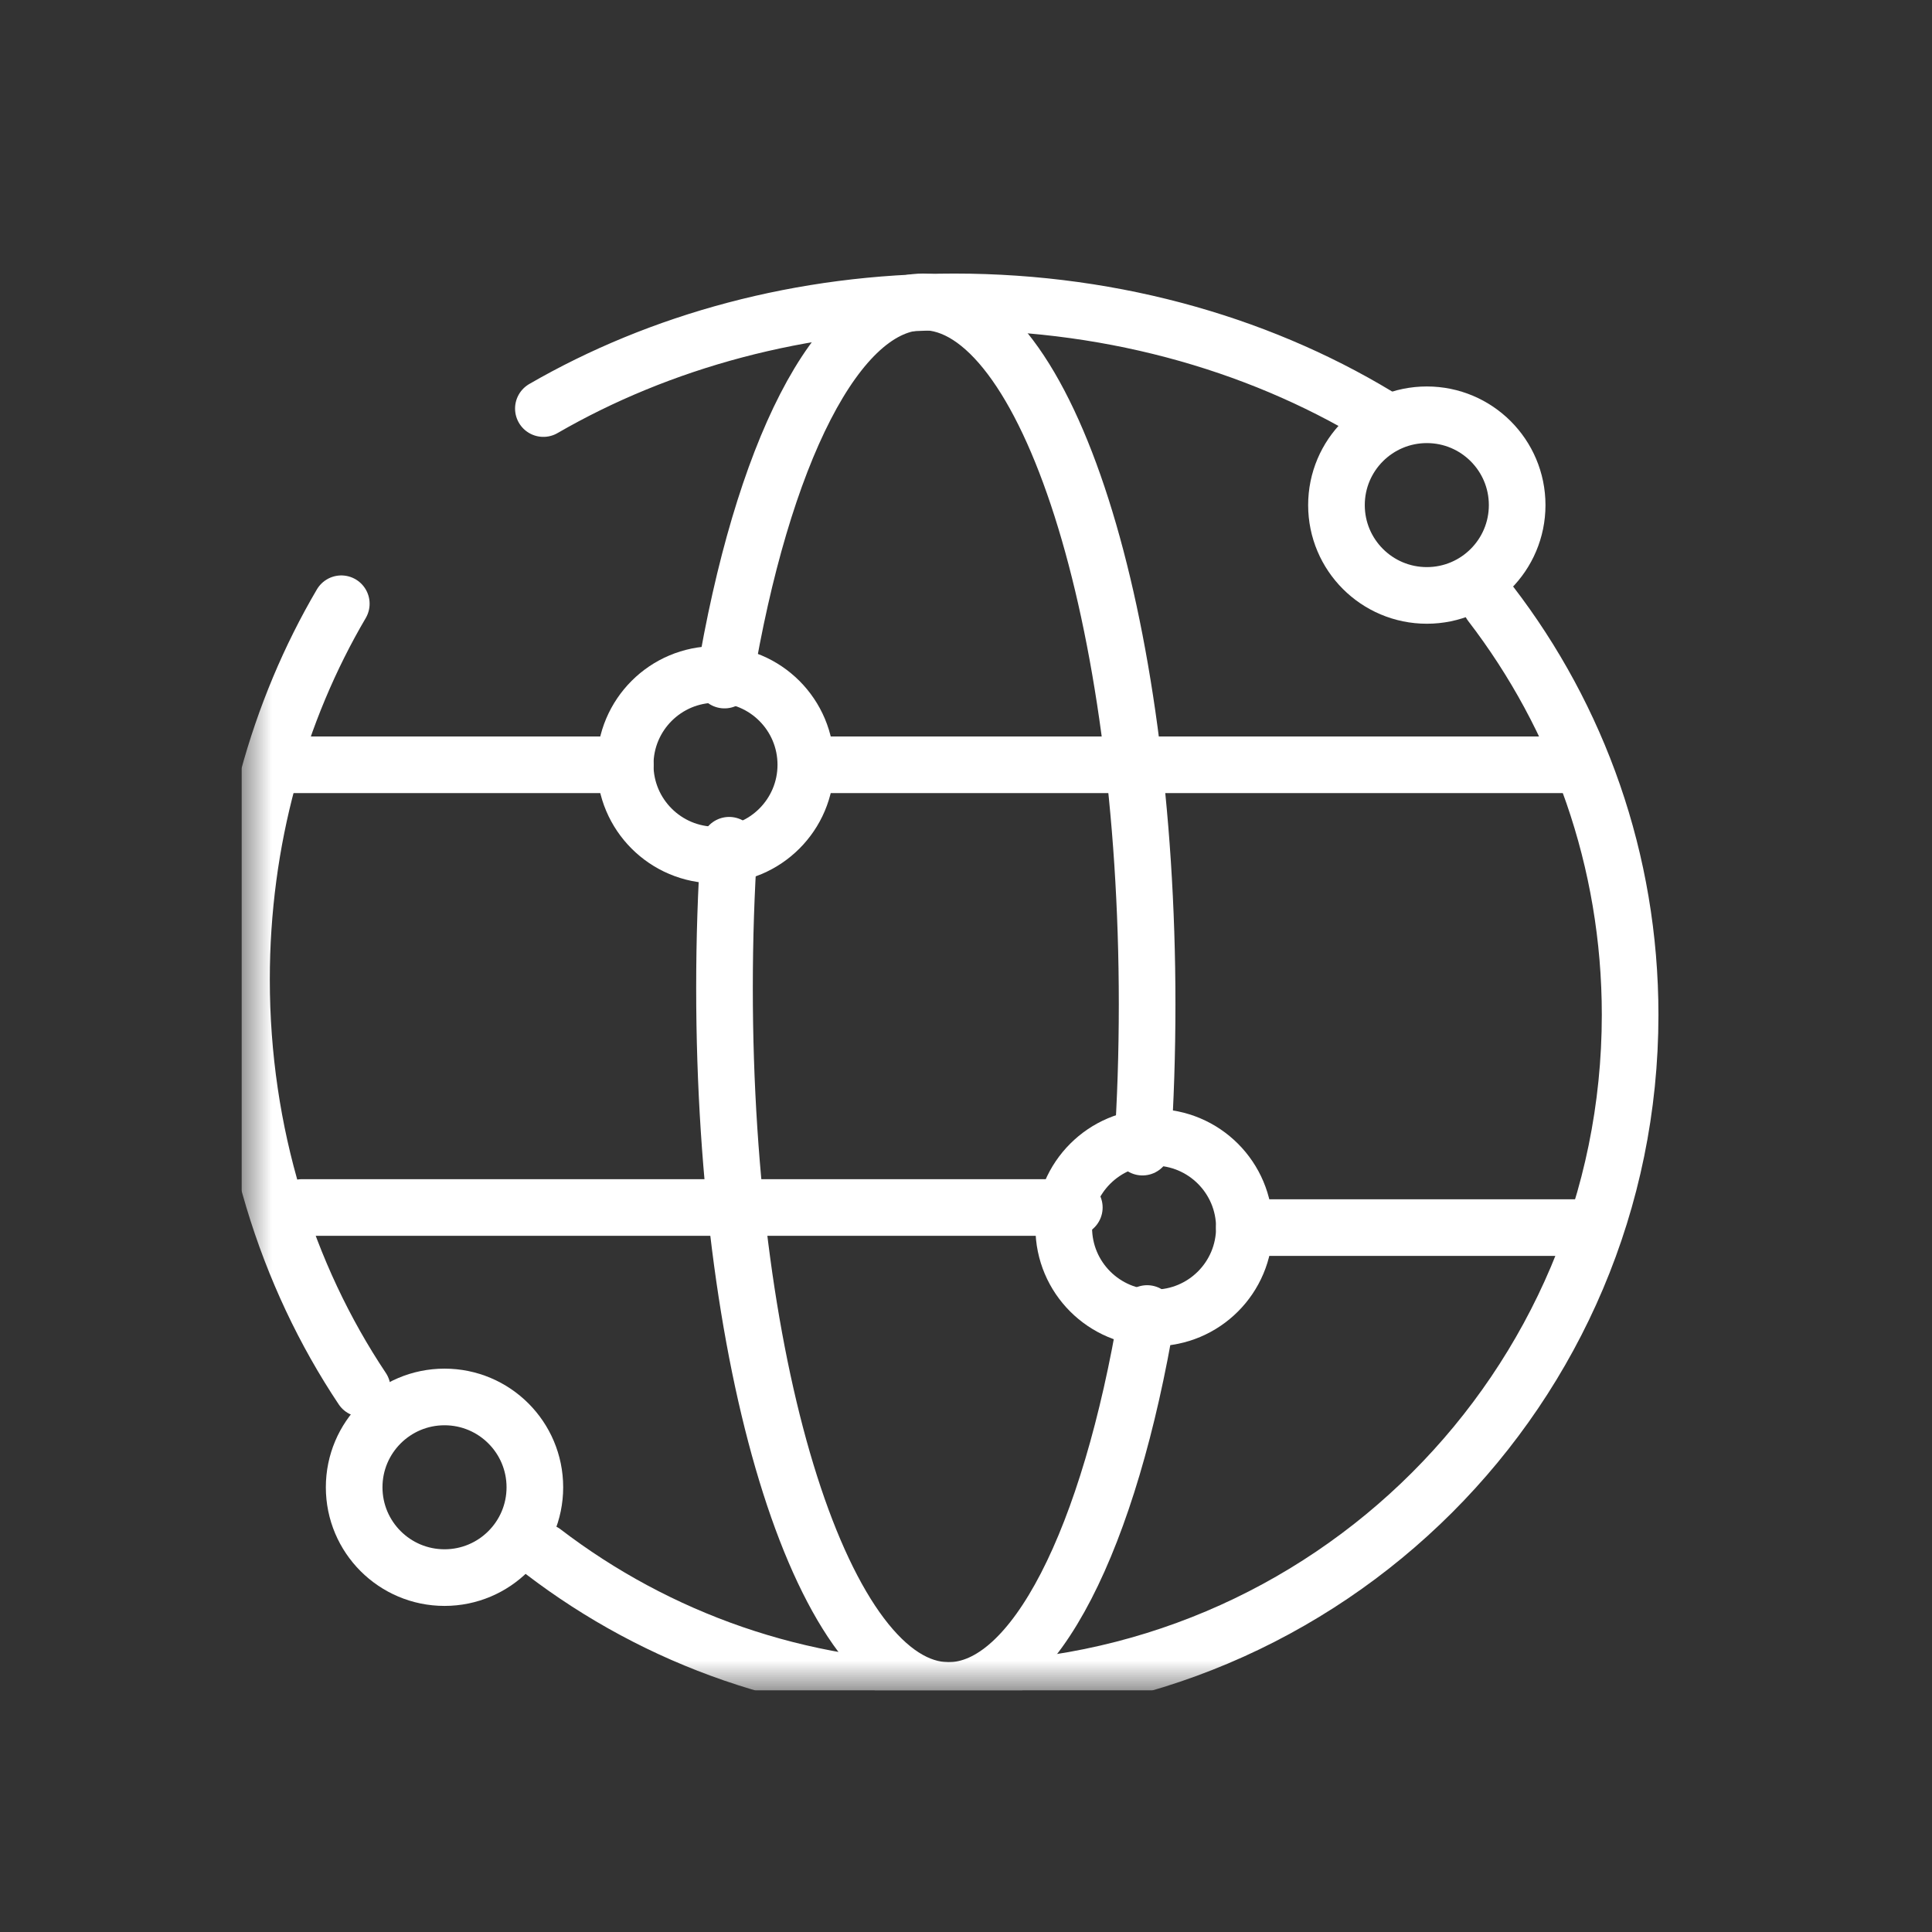 <svg width="32" height="32" viewBox="0 0 32 32" fill="none" xmlns="http://www.w3.org/2000/svg">
<rect x="0" y="0" width="32" height="32" fill="#333333" stroke="none"/>
<g clip-path="url(#clip0_30004_376)">
<mask id="mask0_30004_376" style="mask-type:luminance" maskUnits="userSpaceOnUse" x="4" y="4" width="24" height="24">
<path d="M4 4H28V28H4V4Z" fill="white"/>
</mask>
<g mask="url(#mask0_30004_376)">
<path d="M24.69 10C26.139 11.886 27 14.247 27 16.808C27 22.989 21.985 28 15.799 28C13.242 28 10.885 27.144 9 25.703" stroke="white" stroke-width="0.938" stroke-miterlimit="10" stroke-linecap="round" stroke-linejoin="round"/>
<path d="M9 6.767C10.925 5.654 13.273 5 15.807 5C18.514 5 21.008 5.746 23 7" stroke="white" stroke-width="0.938" stroke-miterlimit="10" stroke-linecap="round" stroke-linejoin="round"/>
<path d="M6 23C4.745 21.12 4 18.771 4 16.223C4 13.919 4.609 11.778 5.653 10" stroke="white" stroke-width="0.938" stroke-miterlimit="10" stroke-linecap="round" stroke-linejoin="round"/>
<path d="M19 21.756C18.38 25.468 17.14 28 15.711 28C13.661 28 12 22.79 12 16.364C12 15.554 12.026 14.763 12.077 14" stroke="white" stroke-width="0.938" stroke-miterlimit="10" stroke-linecap="round" stroke-linejoin="round"/>
<path d="M12 11.264C12.619 7.541 13.86 5 15.291 5C17.339 5 19 10.209 19 16.635C19 17.445 18.974 18.236 18.923 19" stroke="white" stroke-width="0.938" stroke-miterlimit="10" stroke-linecap="round" stroke-linejoin="round"/>
<path d="M5 20H17.794" stroke="white" stroke-width="0.938" stroke-miterlimit="10" stroke-linecap="round" stroke-linejoin="round"/>
<path d="M13.552 12.667H26.175" stroke="white" stroke-width="0.938" stroke-miterlimit="10" stroke-linecap="round" stroke-linejoin="round"/>
<path d="M4.824 12.667H10.357" stroke="white" stroke-width="0.938" stroke-miterlimit="10" stroke-linecap="round" stroke-linejoin="round"/>
<path d="M20.611 20.333C20.611 19.507 19.942 18.837 19.115 18.837C18.289 18.837 17.619 19.507 17.619 20.333C17.619 21.16 18.289 21.829 19.115 21.829C19.942 21.829 20.611 21.16 20.611 20.333Z" stroke="white" stroke-width="0.938" stroke-miterlimit="10" stroke-linecap="round" stroke-linejoin="round"/>
<path d="M13.347 12.667C13.347 11.84 12.677 11.171 11.851 11.171C11.025 11.171 10.355 11.84 10.355 12.667C10.355 13.493 11.025 14.162 11.851 14.162C12.677 14.162 13.347 13.493 13.347 12.667Z" stroke="white" stroke-width="0.938" stroke-miterlimit="10" stroke-linecap="round" stroke-linejoin="round"/>
<path d="M25.129 8.366C25.129 7.54 24.459 6.87 23.633 6.87C22.806 6.87 22.136 7.54 22.136 8.366C22.136 9.192 22.806 9.862 23.633 9.862C24.459 9.862 25.129 9.192 25.129 8.366Z" stroke="white" stroke-width="0.938" stroke-miterlimit="10" stroke-linecap="round" stroke-linejoin="round"/>
<path d="M8.859 24.634C8.859 23.808 8.189 23.138 7.363 23.138C6.536 23.138 5.866 23.808 5.866 24.634C5.866 25.46 6.536 26.13 7.363 26.13C8.189 26.13 8.859 25.46 8.859 24.634Z" stroke="white" stroke-width="0.938" stroke-miterlimit="10" stroke-linecap="round" stroke-linejoin="round"/>
<path d="M20.61 20.333H26.174" stroke="white" stroke-width="0.938" stroke-miterlimit="10" stroke-linecap="round" stroke-linejoin="round"/>
</g>
</g>
<defs>
<clipPath id="clip0_30004_376">
<rect width="24" height="24" fill="white" transform="translate(4 4)"/>
</clipPath>
</defs>
</svg>
